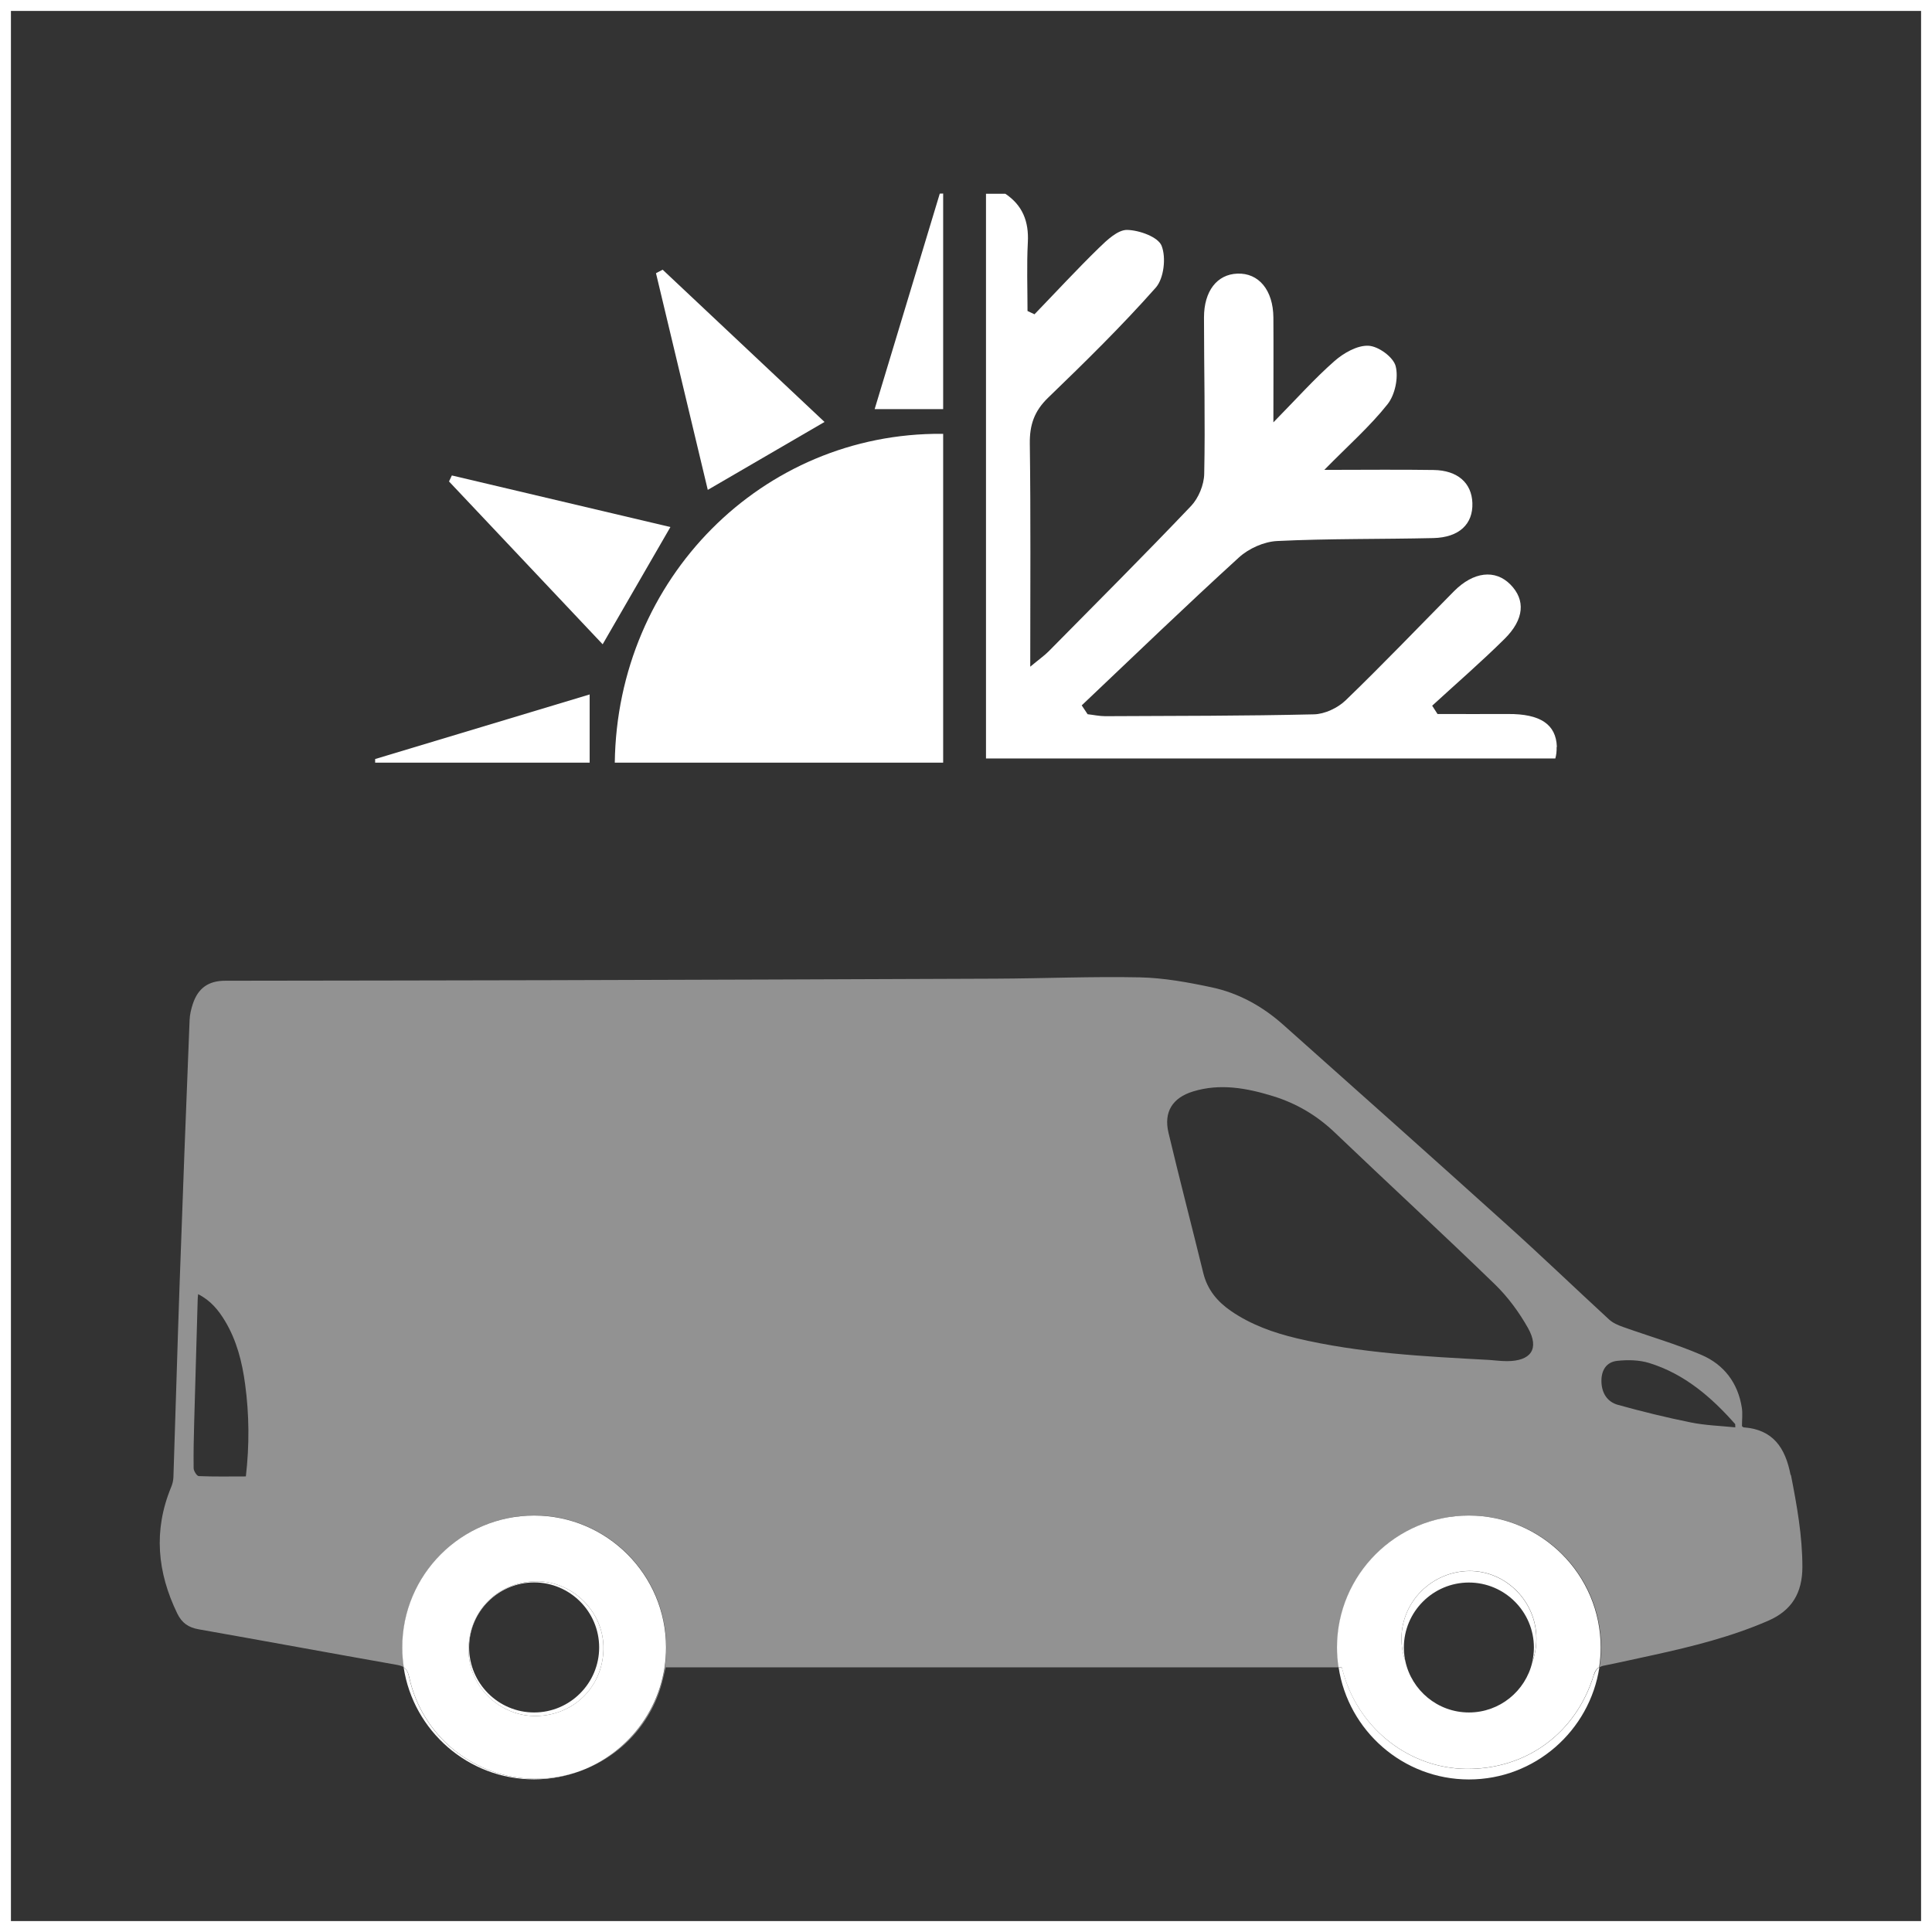 <?xml version="1.0" encoding="UTF-8"?>
<svg id="Calque_2" data-name="Calque 2" xmlns="http://www.w3.org/2000/svg" viewBox="0 0 176.8 176.8">
  <rect x="0" y="0" width="176.8" height="176.8" fill="#333333" stroke="none"/>
  <defs>
    <style>
      .cls-1 {
        fill: #fff;
      }

      .cls-2 {
        fill: none;
        stroke: #fff;
        stroke-miterlimit: 10;
      }

      .cls-3 {
        fill: #f2f2f2;
        opacity: .5;
      }
    </style>
  </defs>
  <g id="Calque_8" data-name="Calque 8">
    <g>
      <g>
        <rect class="cls-2" x=".5" y=".5" width="175.8" height="175.8"/>
        <g>
          <path class="cls-3" d="M163.86,134.98c-.48-2.48-1.59-4.16-4.29-4.36-.05,0-.1-.06-.16-.11,0-.6,.07-1.14-.01-1.67-.35-2.28-1.64-3.97-3.7-4.85-2.32-1-4.77-1.7-7.15-2.55-.46-.16-.95-.37-1.3-.69-3.15-2.9-6.24-5.87-9.42-8.73-6.78-6.11-13.6-12.19-20.42-18.26-1.89-1.68-4.08-2.89-6.54-3.41-2.16-.46-4.36-.86-6.55-.91-4.4-.09-8.8,.1-13.2,.12-13.62,.06-27.25,.1-40.87,.14-9.88,.03-19.76,.03-29.64,.05-1.53,0-2.48,.67-2.96,2.11-.16,.48-.28,.99-.3,1.49-.32,8.02-.63,16.03-.91,24.05-.21,5.92-.37,11.85-.57,17.77-.01,.32-.09,.65-.22,.95-1.62,3.94-1.26,7.76,.57,11.53,.43,.88,1.02,1.28,1.96,1.45,6.06,1.07,12.12,2.19,18.18,3.26,.26,.05,.46,.12,.61,.22-.09-.6-.14-1.21-.14-1.83,0-6.65,5.41-12.07,12.07-12.07s12.07,5.41,12.07,12.07c0,5.15-3.25,9.56-7.8,11.29,3.69-1.34,6.58-4.45,7.5-8.41,.08-.36,.17-.73,.25-1.05h61.6c-.09-.59-.14-1.2-.14-1.82,0-6.65,5.41-12.07,12.07-12.07s12.07,5.41,12.07,12.07c0,.62-.05,1.22-.14,1.81,.13-.08,.28-.13,.47-.16,1.49-.3,2.98-.64,4.47-.96,3.56-.78,7.09-1.66,10.46-3.12,2.21-.95,3.15-2.57,3.16-4.92,0-2.86-.5-5.64-1.05-8.44Zm-141.36,.13c-1.51,0-2.92,.03-4.31-.03-.17,0-.47-.47-.47-.72-.02-1.4,.01-2.81,.05-4.21,.1-3.74,.21-7.47,.32-11.21,0-.14,.02-.28,.04-.51,1.15,.58,1.87,1.47,2.47,2.47,1.06,1.77,1.56,3.74,1.83,5.76,.38,2.79,.4,5.59,.07,8.45Zm115.4-10.55c-.54,0-1.07-.07-1.61-.11-5.91-.32-11.83-.61-17.62-1.98-2.14-.51-4.18-1.24-6.01-2.49-1.25-.86-2.16-1.94-2.54-3.46-1.05-4.29-2.17-8.57-3.19-12.86-.45-1.9,.36-3.2,2.25-3.78,2.48-.76,4.92-.31,7.32,.43,2.14,.66,4.02,1.77,5.66,3.34,4.87,4.65,9.82,9.21,14.66,13.9,1.18,1.15,2.2,2.54,3.01,3.98,1.07,1.91,.27,3.03-1.93,3.03Zm16.83,5.61c-2.24-.45-4.47-1-6.67-1.61-.97-.27-1.48-1.06-1.51-2.11-.03-1.04,.44-1.82,1.47-1.92,.95-.1,1.99-.08,2.9,.2,3.21,.99,5.68,3.11,7.86,5.58,.03,.03,0,.11,.02,.31-1.37-.14-2.74-.18-4.07-.45Z"/>
          <path class="cls-1" d="M49.01,144.71c-3.57,.07-6.22,2.86-6.13,6.45,.08,3.27,2.93,5.95,6.25,5.87,3.53-.08,6.18-2.87,6.09-6.39-.08-3.28-2.93-5.99-6.21-5.93Zm-.13,12c-3.28,0-5.95-2.67-5.95-5.95s2.67-5.95,5.95-5.95,5.95,2.67,5.95,5.95-2.67,5.95-5.95,5.95Z"/>
          <path class="cls-1" d="M37.44,153.48c-.09-.43-.23-.71-.5-.89,.88,5.79,5.9,10.24,11.93,10.24,1.5,0,2.94-.28,4.27-.78-1.32,.48-2.75,.74-4.22,.73-5.54-.04-10.31-3.89-11.48-9.3Z"/>
          <path class="cls-1" d="M60.95,150.76c0-6.65-5.41-12.07-12.07-12.07s-12.07,5.41-12.07,12.07c0,.62,.05,1.23,.14,1.83,.27,.18,.4,.46,.5,.89,1.17,5.41,5.94,9.26,11.48,9.3,1.48,.01,2.9-.25,4.22-.73,4.55-1.73,7.8-6.13,7.8-11.29Zm-11.82,6.27c-3.31,.08-6.16-2.6-6.25-5.87-.09-3.59,2.56-6.38,6.13-6.45,3.28-.06,6.13,2.65,6.21,5.93,.09,3.52-2.57,6.31-6.09,6.39Z"/>
          <path class="cls-1" d="M134.45,143.77c-3.41,.04-6.18,2.79-6.2,6.16,0,.73,.12,1.42,.35,2.07-.08-.4-.13-.81-.13-1.23,0-3.28,2.67-5.95,5.95-5.95s5.95,2.67,5.95,5.95c0,.47-.06,.92-.16,1.36,.25-.67,.38-1.4,.38-2.18,0-3.4-2.8-6.21-6.15-6.18Z"/>
          <path class="cls-1" d="M145.86,153.27c-1.62,5.32-6.17,8.66-11.67,8.61-5.12-.05-9.68-3.54-11.19-8.56-.07-.23-.13-.46-.21-.73h-.29c.88,5.79,5.9,10.25,11.93,10.25s11.05-4.46,11.93-10.26c-.23,.13-.38,.35-.49,.69Z"/>
          <path class="cls-1" d="M134.42,138.69c-6.65,0-12.07,5.41-12.07,12.07,0,.62,.05,1.23,.14,1.82h.29c.08,.27,.14,.5,.21,.73,1.51,5.02,6.08,8.51,11.19,8.56,5.51,.05,10.05-3.28,11.67-8.61,.11-.35,.26-.56,.49-.69,.09-.59,.14-1.2,.14-1.81,0-6.65-5.41-12.07-12.07-12.07Zm0,18.02c-2.86,0-5.25-2.03-5.82-4.72-.23-.65-.35-1.35-.35-2.07,.02-3.37,2.79-6.12,6.2-6.16,3.35-.03,6.15,2.78,6.15,6.18,0,.77-.13,1.5-.38,2.18-.62,2.63-2.98,4.59-5.79,4.59Z"/>
        </g>
      </g>
      <g>
        <path class="cls-1" d="M142.47,68.34c-.07-2.05-1.51-3.02-4.46-3-2.15,.01-4.3,0-6.46,0-.16-.25-.33-.51-.49-.76,2.21-2.03,4.49-4,6.62-6.11,1.82-1.8,1.93-3.57,.54-4.98-1.39-1.41-3.38-1.18-5.16,.61-3.3,3.34-6.55,6.74-9.93,10-.72,.69-1.91,1.25-2.89,1.27-6.36,.15-12.73,.14-19.09,.17-.54,0-1.08-.12-1.62-.18-.18-.27-.36-.54-.54-.81,4.78-4.53,9.52-9.1,14.39-13.54,.9-.82,2.29-1.44,3.49-1.5,4.76-.23,9.54-.16,14.31-.27,2.35-.06,3.63-1.28,3.56-3.21-.06-1.83-1.35-2.99-3.55-3.02-3.14-.05-6.29-.01-10-.01,2.19-2.23,4.17-3.97,5.78-6,.69-.86,1.02-2.44,.75-3.49-.21-.83-1.58-1.83-2.49-1.87-1.03-.05-2.28,.67-3.12,1.41-1.82,1.6-3.44,3.42-5.58,5.6,0-3.7,.02-6.64,0-9.59-.02-2.52-1.35-4.1-3.3-4.02-1.86,.07-3.05,1.6-3.05,4.01,0,4.77,.12,9.55,.02,14.32-.02,1-.52,2.21-1.2,2.93-4.28,4.5-8.68,8.89-13.04,13.31-.39,.39-.85,.71-1.68,1.4,0-7.13,.05-13.77-.04-20.42-.02-1.71,.41-2.97,1.67-4.19,3.38-3.26,6.74-6.56,9.85-10.07,.75-.84,.97-2.76,.54-3.84-.32-.81-2.05-1.43-3.16-1.45-.85-.01-1.84,.93-2.57,1.64-2.02,1.97-3.94,4.05-5.9,6.08-.21-.1-.43-.2-.64-.3,0-2.1-.08-4.2,.03-6.29,.1-1.9-.48-3.38-2.06-4.44h-1.77v51.68h52.1c.09-.31,.13-.66,.12-1.04Z"/>
        <g>
          <path class="cls-1" d="M86.31,39.7s-.07,0-.1,0c-16.46-.12-29.73,13.25-29.95,30.09h30.05v-30.08Z"/>
          <path class="cls-1" d="M61.35,48.23c-6.69-1.58-13.35-3.15-20-4.72-.09,.18-.17,.37-.26,.55,4.71,5,9.42,9.99,14.06,14.9,2.14-3.69,4.1-7.09,6.2-10.73Z"/>
          <path class="cls-1" d="M53.96,63.55c-6.6,1.99-13.11,3.95-19.63,5.91v.33h19.63v-6.24Z"/>
          <path class="cls-1" d="M86,17.72c-1.97,6.53-3.95,13.07-5.96,19.72h6.27V17.71c-.1,0-.2,0-.31,.01Z"/>
          <path class="cls-1" d="M75.45,38.61c-4.97-4.68-9.89-9.3-14.81-13.93l-.61,.32c1.58,6.6,3.15,13.2,4.74,19.83,3.69-2.15,7.07-4.12,10.69-6.22Z"/>
        </g>
      </g>
    </g>
  </g>
</svg>